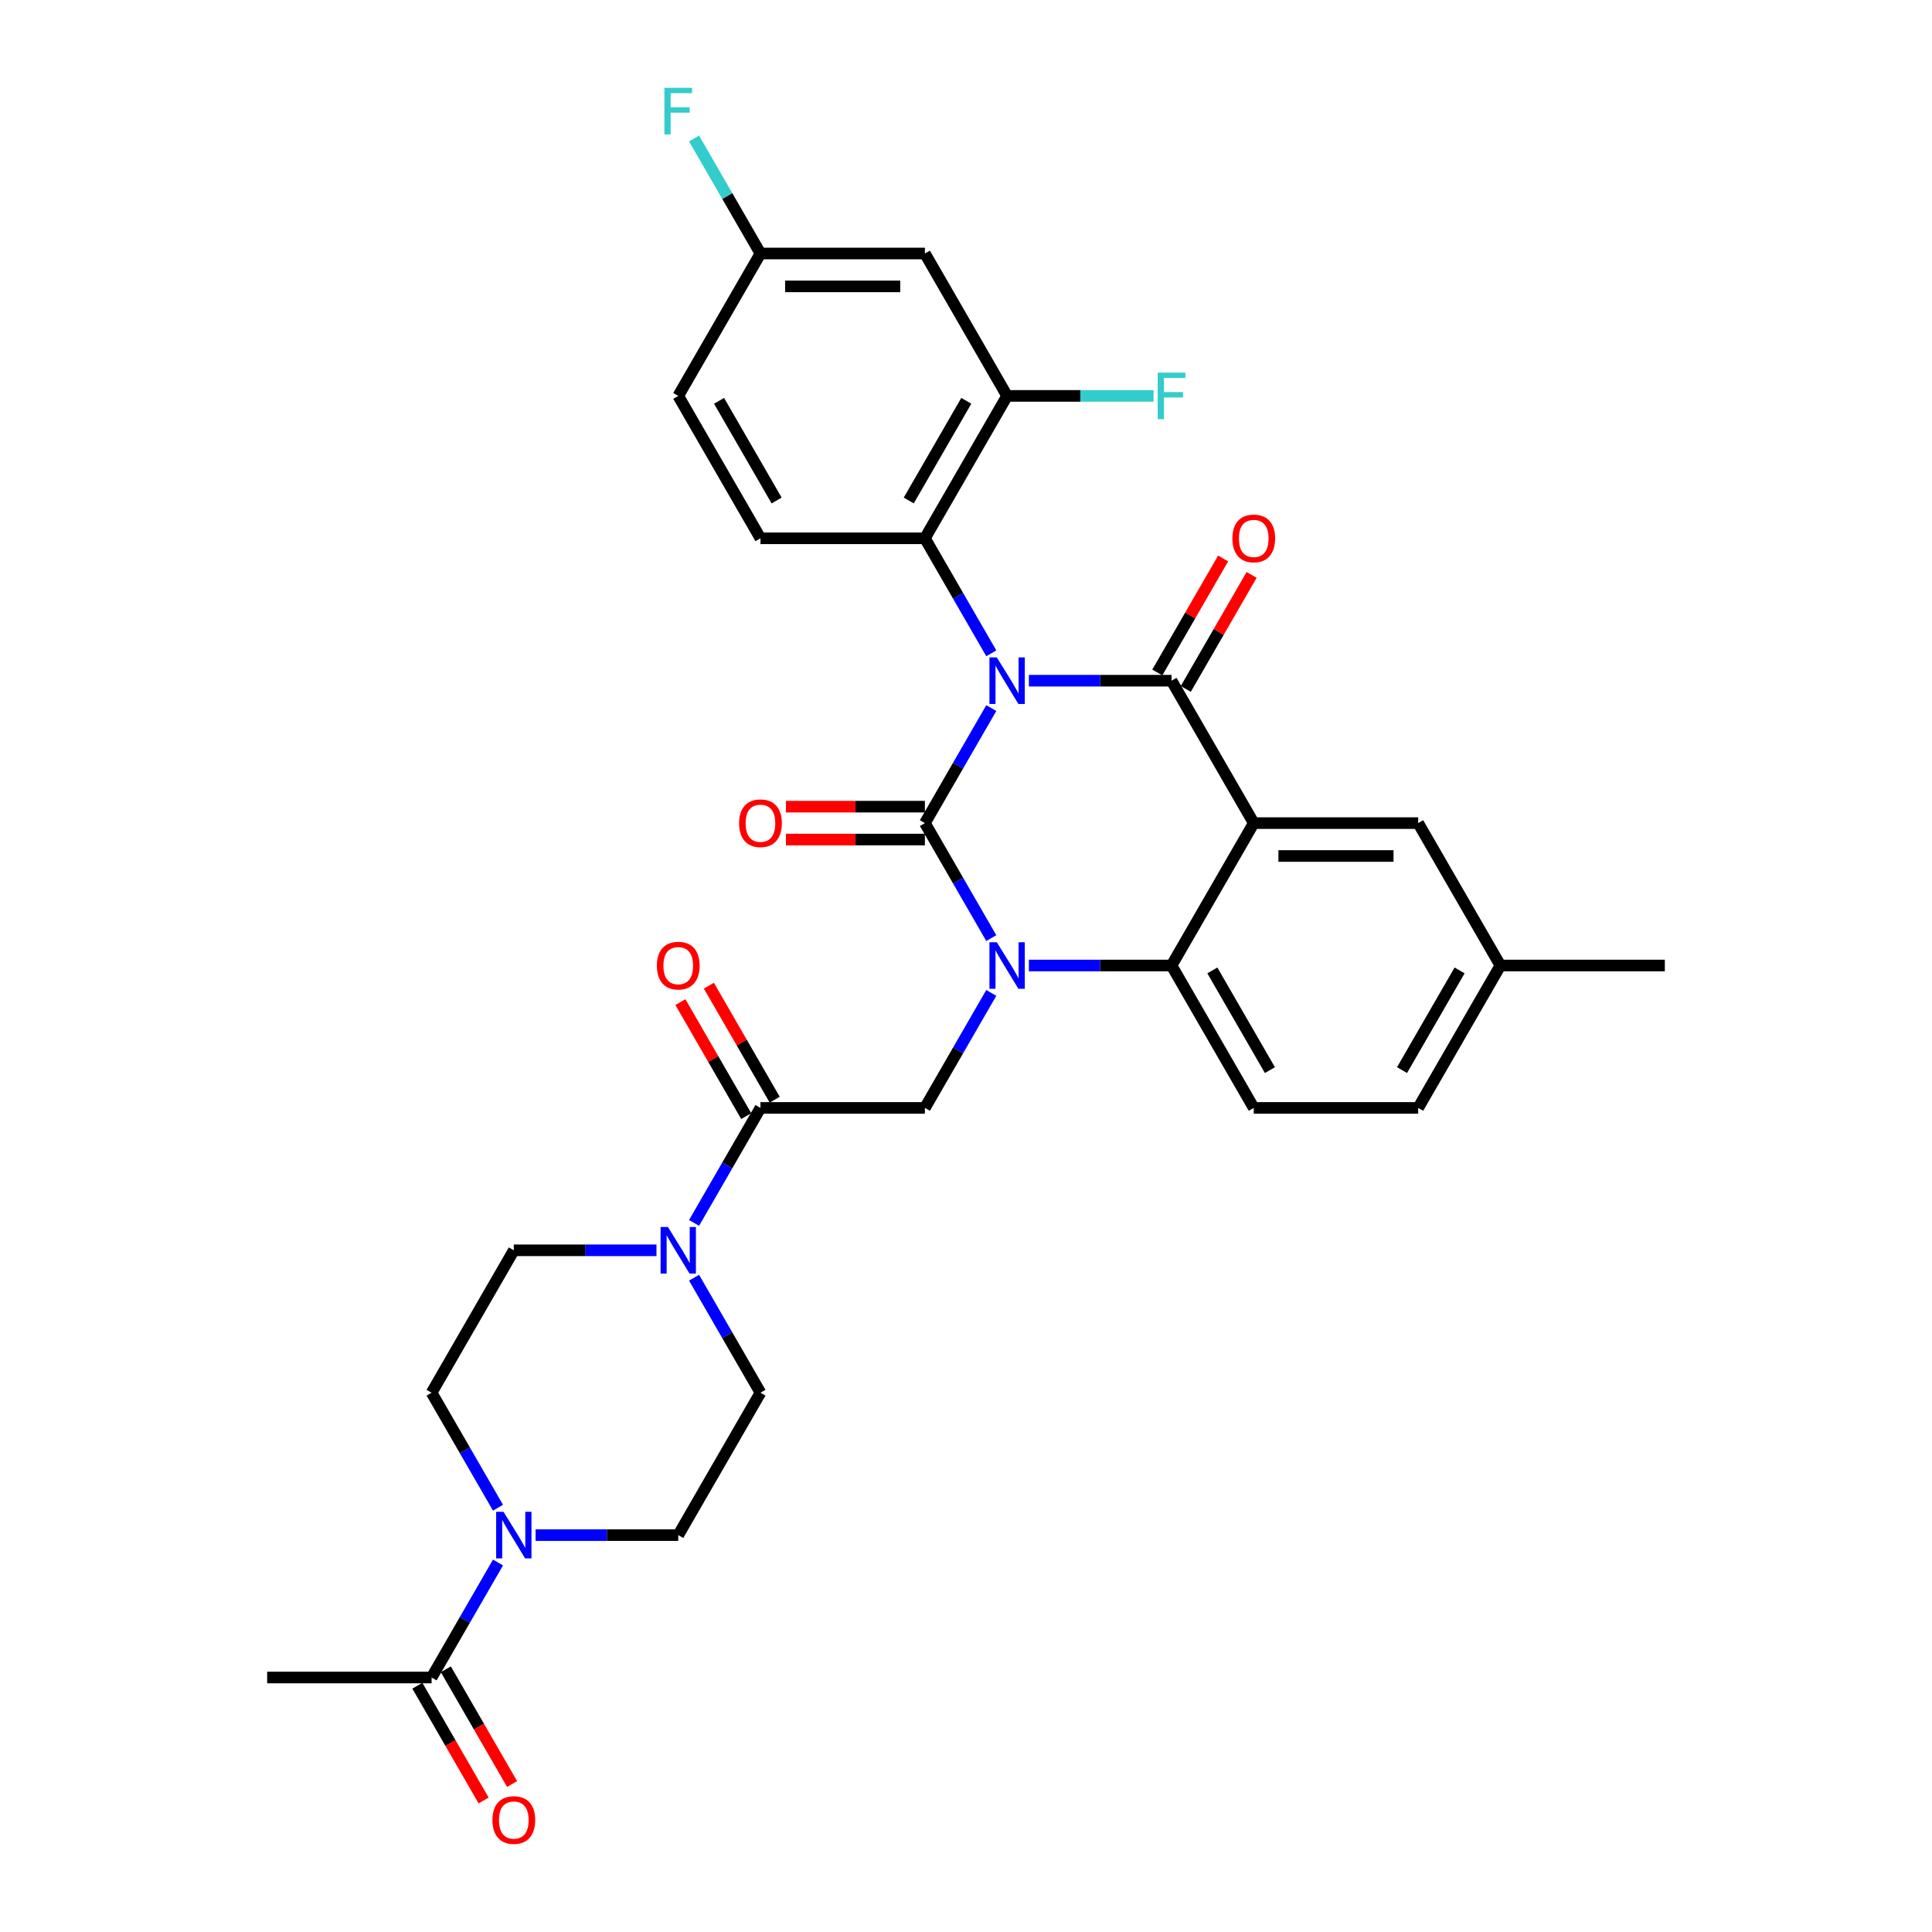 <?xml version='1.0' encoding='iso-8859-1'?>
<svg version='1.1' baseProfile='full'
              xmlns='http://www.w3.org/2000/svg'
                      xmlns:rdkit='http://www.rdkit.org/xml'
                      xmlns:xlink='http://www.w3.org/1999/xlink'
                  xml:space='preserve'
width='1000px' height='1000px' viewBox='0 0 1000 1000'>
<!-- END OF HEADER -->
<rect style='opacity:1.0;fill:#FFFFFF;stroke:none' width='1000' height='1000' x='0' y='0'> </rect>
<path class='bond-0' d='M 352.17,518.69 L 369.207,548.198' style='fill:none;fill-rule:evenodd;stroke:#FF0000;stroke-width:6px;stroke-linecap:butt;stroke-linejoin:miter;stroke-opacity:1' />
<path class='bond-0' d='M 369.207,548.198 L 386.243,577.707' style='fill:none;fill-rule:evenodd;stroke:#000000;stroke-width:6px;stroke-linecap:butt;stroke-linejoin:miter;stroke-opacity:1' />
<path class='bond-0' d='M 366.911,510.179 L 383.948,539.687' style='fill:none;fill-rule:evenodd;stroke:#FF0000;stroke-width:6px;stroke-linecap:butt;stroke-linejoin:miter;stroke-opacity:1' />
<path class='bond-0' d='M 383.948,539.687 L 400.985,569.196' style='fill:none;fill-rule:evenodd;stroke:#000000;stroke-width:6px;stroke-linecap:butt;stroke-linejoin:miter;stroke-opacity:1' />
<path class='bond-1' d='M 393.614,573.451 L 376.43,603.215' style='fill:none;fill-rule:evenodd;stroke:#000000;stroke-width:6px;stroke-linecap:butt;stroke-linejoin:miter;stroke-opacity:1' />
<path class='bond-1' d='M 376.43,603.215 L 359.246,632.978' style='fill:none;fill-rule:evenodd;stroke:#0000FF;stroke-width:6px;stroke-linecap:butt;stroke-linejoin:miter;stroke-opacity:1' />
<path class='bond-2' d='M 393.614,573.451 L 478.723,573.451' style='fill:none;fill-rule:evenodd;stroke:#000000;stroke-width:6px;stroke-linecap:butt;stroke-linejoin:miter;stroke-opacity:1' />
<path class='bond-3' d='M 257.764,808.75 L 240.58,838.513' style='fill:none;fill-rule:evenodd;stroke:#0000FF;stroke-width:6px;stroke-linecap:butt;stroke-linejoin:miter;stroke-opacity:1' />
<path class='bond-3' d='M 240.58,838.513 L 223.396,868.277' style='fill:none;fill-rule:evenodd;stroke:#000000;stroke-width:6px;stroke-linecap:butt;stroke-linejoin:miter;stroke-opacity:1' />
<path class='bond-4' d='M 257.764,780.391 L 240.58,750.628' style='fill:none;fill-rule:evenodd;stroke:#0000FF;stroke-width:6px;stroke-linecap:butt;stroke-linejoin:miter;stroke-opacity:1' />
<path class='bond-4' d='M 240.58,750.628 L 223.396,720.864' style='fill:none;fill-rule:evenodd;stroke:#000000;stroke-width:6px;stroke-linecap:butt;stroke-linejoin:miter;stroke-opacity:1' />
<path class='bond-5' d='M 277.219,794.57 L 314.139,794.57' style='fill:none;fill-rule:evenodd;stroke:#0000FF;stroke-width:6px;stroke-linecap:butt;stroke-linejoin:miter;stroke-opacity:1' />
<path class='bond-5' d='M 314.139,794.57 L 351.059,794.57' style='fill:none;fill-rule:evenodd;stroke:#000000;stroke-width:6px;stroke-linecap:butt;stroke-linejoin:miter;stroke-opacity:1' />
<path class='bond-6' d='M 359.246,661.337 L 376.43,691.1' style='fill:none;fill-rule:evenodd;stroke:#0000FF;stroke-width:6px;stroke-linecap:butt;stroke-linejoin:miter;stroke-opacity:1' />
<path class='bond-6' d='M 376.43,691.1 L 393.614,720.864' style='fill:none;fill-rule:evenodd;stroke:#000000;stroke-width:6px;stroke-linecap:butt;stroke-linejoin:miter;stroke-opacity:1' />
<path class='bond-7' d='M 339.791,647.158 L 302.871,647.158' style='fill:none;fill-rule:evenodd;stroke:#0000FF;stroke-width:6px;stroke-linecap:butt;stroke-linejoin:miter;stroke-opacity:1' />
<path class='bond-7' d='M 302.871,647.158 L 265.951,647.158' style='fill:none;fill-rule:evenodd;stroke:#000000;stroke-width:6px;stroke-linecap:butt;stroke-linejoin:miter;stroke-opacity:1' />
<path class='bond-8' d='M 216.025,872.532 L 233.17,902.228' style='fill:none;fill-rule:evenodd;stroke:#000000;stroke-width:6px;stroke-linecap:butt;stroke-linejoin:miter;stroke-opacity:1' />
<path class='bond-8' d='M 233.17,902.228 L 250.315,931.924' style='fill:none;fill-rule:evenodd;stroke:#FF0000;stroke-width:6px;stroke-linecap:butt;stroke-linejoin:miter;stroke-opacity:1' />
<path class='bond-8' d='M 230.767,864.021 L 247.912,893.717' style='fill:none;fill-rule:evenodd;stroke:#000000;stroke-width:6px;stroke-linecap:butt;stroke-linejoin:miter;stroke-opacity:1' />
<path class='bond-8' d='M 247.912,893.717 L 265.056,923.413' style='fill:none;fill-rule:evenodd;stroke:#FF0000;stroke-width:6px;stroke-linecap:butt;stroke-linejoin:miter;stroke-opacity:1' />
<path class='bond-9' d='M 223.396,868.277 L 138.287,868.277' style='fill:none;fill-rule:evenodd;stroke:#000000;stroke-width:6px;stroke-linecap:butt;stroke-linejoin:miter;stroke-opacity:1' />
<path class='bond-10' d='M 513.091,485.566 L 495.907,455.802' style='fill:none;fill-rule:evenodd;stroke:#0000FF;stroke-width:6px;stroke-linecap:butt;stroke-linejoin:miter;stroke-opacity:1' />
<path class='bond-10' d='M 495.907,455.802 L 478.723,426.038' style='fill:none;fill-rule:evenodd;stroke:#000000;stroke-width:6px;stroke-linecap:butt;stroke-linejoin:miter;stroke-opacity:1' />
<path class='bond-11' d='M 513.091,513.924 L 495.907,543.687' style='fill:none;fill-rule:evenodd;stroke:#0000FF;stroke-width:6px;stroke-linecap:butt;stroke-linejoin:miter;stroke-opacity:1' />
<path class='bond-11' d='M 495.907,543.687 L 478.723,573.451' style='fill:none;fill-rule:evenodd;stroke:#000000;stroke-width:6px;stroke-linecap:butt;stroke-linejoin:miter;stroke-opacity:1' />
<path class='bond-12' d='M 532.546,499.745 L 569.466,499.745' style='fill:none;fill-rule:evenodd;stroke:#0000FF;stroke-width:6px;stroke-linecap:butt;stroke-linejoin:miter;stroke-opacity:1' />
<path class='bond-12' d='M 569.466,499.745 L 606.386,499.745' style='fill:none;fill-rule:evenodd;stroke:#000000;stroke-width:6px;stroke-linecap:butt;stroke-linejoin:miter;stroke-opacity:1' />
<path class='bond-13' d='M 776.604,499.745 L 734.049,573.451' style='fill:none;fill-rule:evenodd;stroke:#000000;stroke-width:6px;stroke-linecap:butt;stroke-linejoin:miter;stroke-opacity:1' />
<path class='bond-13' d='M 755.479,502.29 L 725.691,553.884' style='fill:none;fill-rule:evenodd;stroke:#000000;stroke-width:6px;stroke-linecap:butt;stroke-linejoin:miter;stroke-opacity:1' />
<path class='bond-14' d='M 776.604,499.745 L 734.049,426.038' style='fill:none;fill-rule:evenodd;stroke:#000000;stroke-width:6px;stroke-linecap:butt;stroke-linejoin:miter;stroke-opacity:1' />
<path class='bond-15' d='M 776.604,499.745 L 861.713,499.745' style='fill:none;fill-rule:evenodd;stroke:#000000;stroke-width:6px;stroke-linecap:butt;stroke-linejoin:miter;stroke-opacity:1' />
<path class='bond-16' d='M 734.049,573.451 L 648.941,573.451' style='fill:none;fill-rule:evenodd;stroke:#000000;stroke-width:6px;stroke-linecap:butt;stroke-linejoin:miter;stroke-opacity:1' />
<path class='bond-17' d='M 648.941,573.451 L 606.386,499.745' style='fill:none;fill-rule:evenodd;stroke:#000000;stroke-width:6px;stroke-linecap:butt;stroke-linejoin:miter;stroke-opacity:1' />
<path class='bond-17' d='M 657.299,553.884 L 627.511,502.29' style='fill:none;fill-rule:evenodd;stroke:#000000;stroke-width:6px;stroke-linecap:butt;stroke-linejoin:miter;stroke-opacity:1' />
<path class='bond-18' d='M 734.049,426.038 L 648.941,426.038' style='fill:none;fill-rule:evenodd;stroke:#000000;stroke-width:6px;stroke-linecap:butt;stroke-linejoin:miter;stroke-opacity:1' />
<path class='bond-18' d='M 721.283,443.06 L 661.707,443.06' style='fill:none;fill-rule:evenodd;stroke:#000000;stroke-width:6px;stroke-linecap:butt;stroke-linejoin:miter;stroke-opacity:1' />
<path class='bond-19' d='M 648.941,426.038 L 606.386,499.745' style='fill:none;fill-rule:evenodd;stroke:#000000;stroke-width:6px;stroke-linecap:butt;stroke-linejoin:miter;stroke-opacity:1' />
<path class='bond-20' d='M 648.941,426.038 L 606.386,352.332' style='fill:none;fill-rule:evenodd;stroke:#000000;stroke-width:6px;stroke-linecap:butt;stroke-linejoin:miter;stroke-opacity:1' />
<path class='bond-21' d='M 478.723,426.038 L 495.907,396.275' style='fill:none;fill-rule:evenodd;stroke:#000000;stroke-width:6px;stroke-linecap:butt;stroke-linejoin:miter;stroke-opacity:1' />
<path class='bond-21' d='M 495.907,396.275 L 513.091,366.511' style='fill:none;fill-rule:evenodd;stroke:#0000FF;stroke-width:6px;stroke-linecap:butt;stroke-linejoin:miter;stroke-opacity:1' />
<path class='bond-22' d='M 478.723,417.527 L 442.764,417.527' style='fill:none;fill-rule:evenodd;stroke:#000000;stroke-width:6px;stroke-linecap:butt;stroke-linejoin:miter;stroke-opacity:1' />
<path class='bond-22' d='M 442.764,417.527 L 406.806,417.527' style='fill:none;fill-rule:evenodd;stroke:#FF0000;stroke-width:6px;stroke-linecap:butt;stroke-linejoin:miter;stroke-opacity:1' />
<path class='bond-22' d='M 478.723,434.549 L 442.764,434.549' style='fill:none;fill-rule:evenodd;stroke:#000000;stroke-width:6px;stroke-linecap:butt;stroke-linejoin:miter;stroke-opacity:1' />
<path class='bond-22' d='M 442.764,434.549 L 406.806,434.549' style='fill:none;fill-rule:evenodd;stroke:#FF0000;stroke-width:6px;stroke-linecap:butt;stroke-linejoin:miter;stroke-opacity:1' />
<path class='bond-23' d='M 513.091,338.153 L 495.907,308.389' style='fill:none;fill-rule:evenodd;stroke:#0000FF;stroke-width:6px;stroke-linecap:butt;stroke-linejoin:miter;stroke-opacity:1' />
<path class='bond-23' d='M 495.907,308.389 L 478.723,278.625' style='fill:none;fill-rule:evenodd;stroke:#000000;stroke-width:6px;stroke-linecap:butt;stroke-linejoin:miter;stroke-opacity:1' />
<path class='bond-24' d='M 532.546,352.332 L 569.466,352.332' style='fill:none;fill-rule:evenodd;stroke:#0000FF;stroke-width:6px;stroke-linecap:butt;stroke-linejoin:miter;stroke-opacity:1' />
<path class='bond-24' d='M 569.466,352.332 L 606.386,352.332' style='fill:none;fill-rule:evenodd;stroke:#000000;stroke-width:6px;stroke-linecap:butt;stroke-linejoin:miter;stroke-opacity:1' />
<path class='bond-25' d='M 613.757,356.587 L 630.793,327.079' style='fill:none;fill-rule:evenodd;stroke:#000000;stroke-width:6px;stroke-linecap:butt;stroke-linejoin:miter;stroke-opacity:1' />
<path class='bond-25' d='M 630.793,327.079 L 647.83,297.571' style='fill:none;fill-rule:evenodd;stroke:#FF0000;stroke-width:6px;stroke-linecap:butt;stroke-linejoin:miter;stroke-opacity:1' />
<path class='bond-25' d='M 599.015,348.076 L 616.052,318.568' style='fill:none;fill-rule:evenodd;stroke:#000000;stroke-width:6px;stroke-linecap:butt;stroke-linejoin:miter;stroke-opacity:1' />
<path class='bond-25' d='M 616.052,318.568 L 633.089,289.06' style='fill:none;fill-rule:evenodd;stroke:#FF0000;stroke-width:6px;stroke-linecap:butt;stroke-linejoin:miter;stroke-opacity:1' />
<path class='bond-26' d='M 521.277,204.919 L 478.723,278.625' style='fill:none;fill-rule:evenodd;stroke:#000000;stroke-width:6px;stroke-linecap:butt;stroke-linejoin:miter;stroke-opacity:1' />
<path class='bond-26' d='M 500.153,207.464 L 470.365,259.058' style='fill:none;fill-rule:evenodd;stroke:#000000;stroke-width:6px;stroke-linecap:butt;stroke-linejoin:miter;stroke-opacity:1' />
<path class='bond-27' d='M 521.277,204.919 L 478.723,131.212' style='fill:none;fill-rule:evenodd;stroke:#000000;stroke-width:6px;stroke-linecap:butt;stroke-linejoin:miter;stroke-opacity:1' />
<path class='bond-28' d='M 521.277,204.919 L 559.185,204.919' style='fill:none;fill-rule:evenodd;stroke:#000000;stroke-width:6px;stroke-linecap:butt;stroke-linejoin:miter;stroke-opacity:1' />
<path class='bond-28' d='M 559.185,204.919 L 597.092,204.919' style='fill:none;fill-rule:evenodd;stroke:#33CCCC;stroke-width:6px;stroke-linecap:butt;stroke-linejoin:miter;stroke-opacity:1' />
<path class='bond-29' d='M 478.723,131.212 L 393.614,131.212' style='fill:none;fill-rule:evenodd;stroke:#000000;stroke-width:6px;stroke-linecap:butt;stroke-linejoin:miter;stroke-opacity:1' />
<path class='bond-29' d='M 465.956,148.234 L 406.38,148.234' style='fill:none;fill-rule:evenodd;stroke:#000000;stroke-width:6px;stroke-linecap:butt;stroke-linejoin:miter;stroke-opacity:1' />
<path class='bond-30' d='M 478.723,278.625 L 393.614,278.625' style='fill:none;fill-rule:evenodd;stroke:#000000;stroke-width:6px;stroke-linecap:butt;stroke-linejoin:miter;stroke-opacity:1' />
<path class='bond-31' d='M 393.614,278.625 L 351.059,204.919' style='fill:none;fill-rule:evenodd;stroke:#000000;stroke-width:6px;stroke-linecap:butt;stroke-linejoin:miter;stroke-opacity:1' />
<path class='bond-31' d='M 401.972,259.058 L 372.184,207.464' style='fill:none;fill-rule:evenodd;stroke:#000000;stroke-width:6px;stroke-linecap:butt;stroke-linejoin:miter;stroke-opacity:1' />
<path class='bond-32' d='M 393.614,131.212 L 351.059,204.919' style='fill:none;fill-rule:evenodd;stroke:#000000;stroke-width:6px;stroke-linecap:butt;stroke-linejoin:miter;stroke-opacity:1' />
<path class='bond-33' d='M 393.614,131.212 L 376.43,101.449' style='fill:none;fill-rule:evenodd;stroke:#000000;stroke-width:6px;stroke-linecap:butt;stroke-linejoin:miter;stroke-opacity:1' />
<path class='bond-33' d='M 376.43,101.449 L 359.246,71.685' style='fill:none;fill-rule:evenodd;stroke:#33CCCC;stroke-width:6px;stroke-linecap:butt;stroke-linejoin:miter;stroke-opacity:1' />
<path class='bond-34' d='M 223.396,720.864 L 265.951,647.158' style='fill:none;fill-rule:evenodd;stroke:#000000;stroke-width:6px;stroke-linecap:butt;stroke-linejoin:miter;stroke-opacity:1' />
<path class='bond-35' d='M 351.059,794.57 L 393.614,720.864' style='fill:none;fill-rule:evenodd;stroke:#000000;stroke-width:6px;stroke-linecap:butt;stroke-linejoin:miter;stroke-opacity:1' />
<path  class='atom-0' d='M 339.995 499.813
Q 339.995 494.025, 342.855 490.791
Q 345.715 487.557, 351.059 487.557
Q 356.404 487.557, 359.264 490.791
Q 362.124 494.025, 362.124 499.813
Q 362.124 505.668, 359.23 509.005
Q 356.336 512.307, 351.059 512.307
Q 345.749 512.307, 342.855 509.005
Q 339.995 505.702, 339.995 499.813
M 351.059 509.583
Q 354.736 509.583, 356.711 507.132
Q 358.719 504.647, 358.719 499.813
Q 358.719 495.081, 356.711 492.698
Q 354.736 490.281, 351.059 490.281
Q 347.383 490.281, 345.374 492.664
Q 343.4 495.047, 343.4 499.813
Q 343.4 504.681, 345.374 507.132
Q 347.383 509.583, 351.059 509.583
' fill='#FF0000'/>
<path  class='atom-2' d='M 260.623 782.519
L 268.521 795.285
Q 269.304 796.545, 270.563 798.826
Q 271.823 801.107, 271.891 801.243
L 271.891 782.519
L 275.091 782.519
L 275.091 806.622
L 271.789 806.622
L 263.312 792.664
Q 262.325 791.03, 261.27 789.158
Q 260.248 787.285, 259.942 786.706
L 259.942 806.622
L 256.81 806.622
L 256.81 782.519
L 260.623 782.519
' fill='#0000FF'/>
<path  class='atom-3' d='M 345.732 635.106
L 353.63 647.872
Q 354.413 649.132, 355.672 651.413
Q 356.932 653.694, 357 653.83
L 357 635.106
L 360.2 635.106
L 360.2 659.209
L 356.898 659.209
L 348.421 645.251
Q 347.434 643.617, 346.378 641.745
Q 345.357 639.872, 345.051 639.294
L 345.051 659.209
L 341.919 659.209
L 341.919 635.106
L 345.732 635.106
' fill='#0000FF'/>
<path  class='atom-5' d='M 515.949 487.693
L 523.848 500.46
Q 524.631 501.719, 525.89 504
Q 527.15 506.281, 527.218 506.417
L 527.218 487.693
L 530.418 487.693
L 530.418 511.796
L 527.116 511.796
L 518.639 497.838
Q 517.652 496.204, 516.596 494.332
Q 515.575 492.459, 515.269 491.881
L 515.269 511.796
L 512.137 511.796
L 512.137 487.693
L 515.949 487.693
' fill='#0000FF'/>
<path  class='atom-14' d='M 515.949 340.28
L 523.848 353.047
Q 524.631 354.306, 525.89 356.587
Q 527.15 358.868, 527.218 359.004
L 527.218 340.28
L 530.418 340.28
L 530.418 364.383
L 527.116 364.383
L 518.639 350.425
Q 517.652 348.791, 516.596 346.919
Q 515.575 345.046, 515.269 344.468
L 515.269 364.383
L 512.137 364.383
L 512.137 340.28
L 515.949 340.28
' fill='#0000FF'/>
<path  class='atom-16' d='M 637.876 278.693
Q 637.876 272.906, 640.736 269.672
Q 643.596 266.438, 648.941 266.438
Q 654.285 266.438, 657.145 269.672
Q 660.005 272.906, 660.005 278.693
Q 660.005 284.549, 657.111 287.885
Q 654.217 291.187, 648.941 291.187
Q 643.63 291.187, 640.736 287.885
Q 637.876 284.583, 637.876 278.693
M 648.941 288.464
Q 652.617 288.464, 654.592 286.013
Q 656.6 283.528, 656.6 278.693
Q 656.6 273.961, 654.592 271.578
Q 652.617 269.161, 648.941 269.161
Q 645.264 269.161, 643.255 271.544
Q 641.281 273.927, 641.281 278.693
Q 641.281 283.562, 643.255 286.013
Q 645.264 288.464, 648.941 288.464
' fill='#FF0000'/>
<path  class='atom-17' d='M 382.55 426.106
Q 382.55 420.319, 385.409 417.085
Q 388.269 413.851, 393.614 413.851
Q 398.959 413.851, 401.818 417.085
Q 404.678 420.319, 404.678 426.106
Q 404.678 431.962, 401.784 435.298
Q 398.891 438.6, 393.614 438.6
Q 388.303 438.6, 385.409 435.298
Q 382.55 431.996, 382.55 426.106
M 393.614 435.877
Q 397.291 435.877, 399.265 433.426
Q 401.274 430.94, 401.274 426.106
Q 401.274 421.374, 399.265 418.991
Q 397.291 416.574, 393.614 416.574
Q 389.937 416.574, 387.929 418.957
Q 385.954 421.34, 385.954 426.106
Q 385.954 430.975, 387.929 433.426
Q 389.937 435.877, 393.614 435.877
' fill='#FF0000'/>
<path  class='atom-24' d='M 599.22 192.867
L 613.552 192.867
L 613.552 195.625
L 602.454 195.625
L 602.454 202.944
L 612.327 202.944
L 612.327 205.736
L 602.454 205.736
L 602.454 216.97
L 599.22 216.97
L 599.22 192.867
' fill='#33CCCC'/>
<path  class='atom-26' d='M 343.893 45.455
L 358.226 45.455
L 358.226 48.212
L 347.127 48.212
L 347.127 55.531
L 357 55.531
L 357 58.323
L 347.127 58.323
L 347.127 69.557
L 343.893 69.557
L 343.893 45.455
' fill='#33CCCC'/>
<path  class='atom-27' d='M 254.886 942.051
Q 254.886 936.264, 257.746 933.03
Q 260.606 929.796, 265.951 929.796
Q 271.295 929.796, 274.155 933.03
Q 277.015 936.264, 277.015 942.051
Q 277.015 947.907, 274.121 951.243
Q 271.227 954.545, 265.951 954.545
Q 260.64 954.545, 257.746 951.243
Q 254.886 947.941, 254.886 942.051
M 265.951 951.822
Q 269.627 951.822, 271.602 949.371
Q 273.61 946.886, 273.61 942.051
Q 273.61 937.319, 271.602 934.936
Q 269.627 932.519, 265.951 932.519
Q 262.274 932.519, 260.265 934.902
Q 258.291 937.285, 258.291 942.051
Q 258.291 946.92, 260.265 949.371
Q 262.274 951.822, 265.951 951.822
' fill='#FF0000'/>
</svg>
